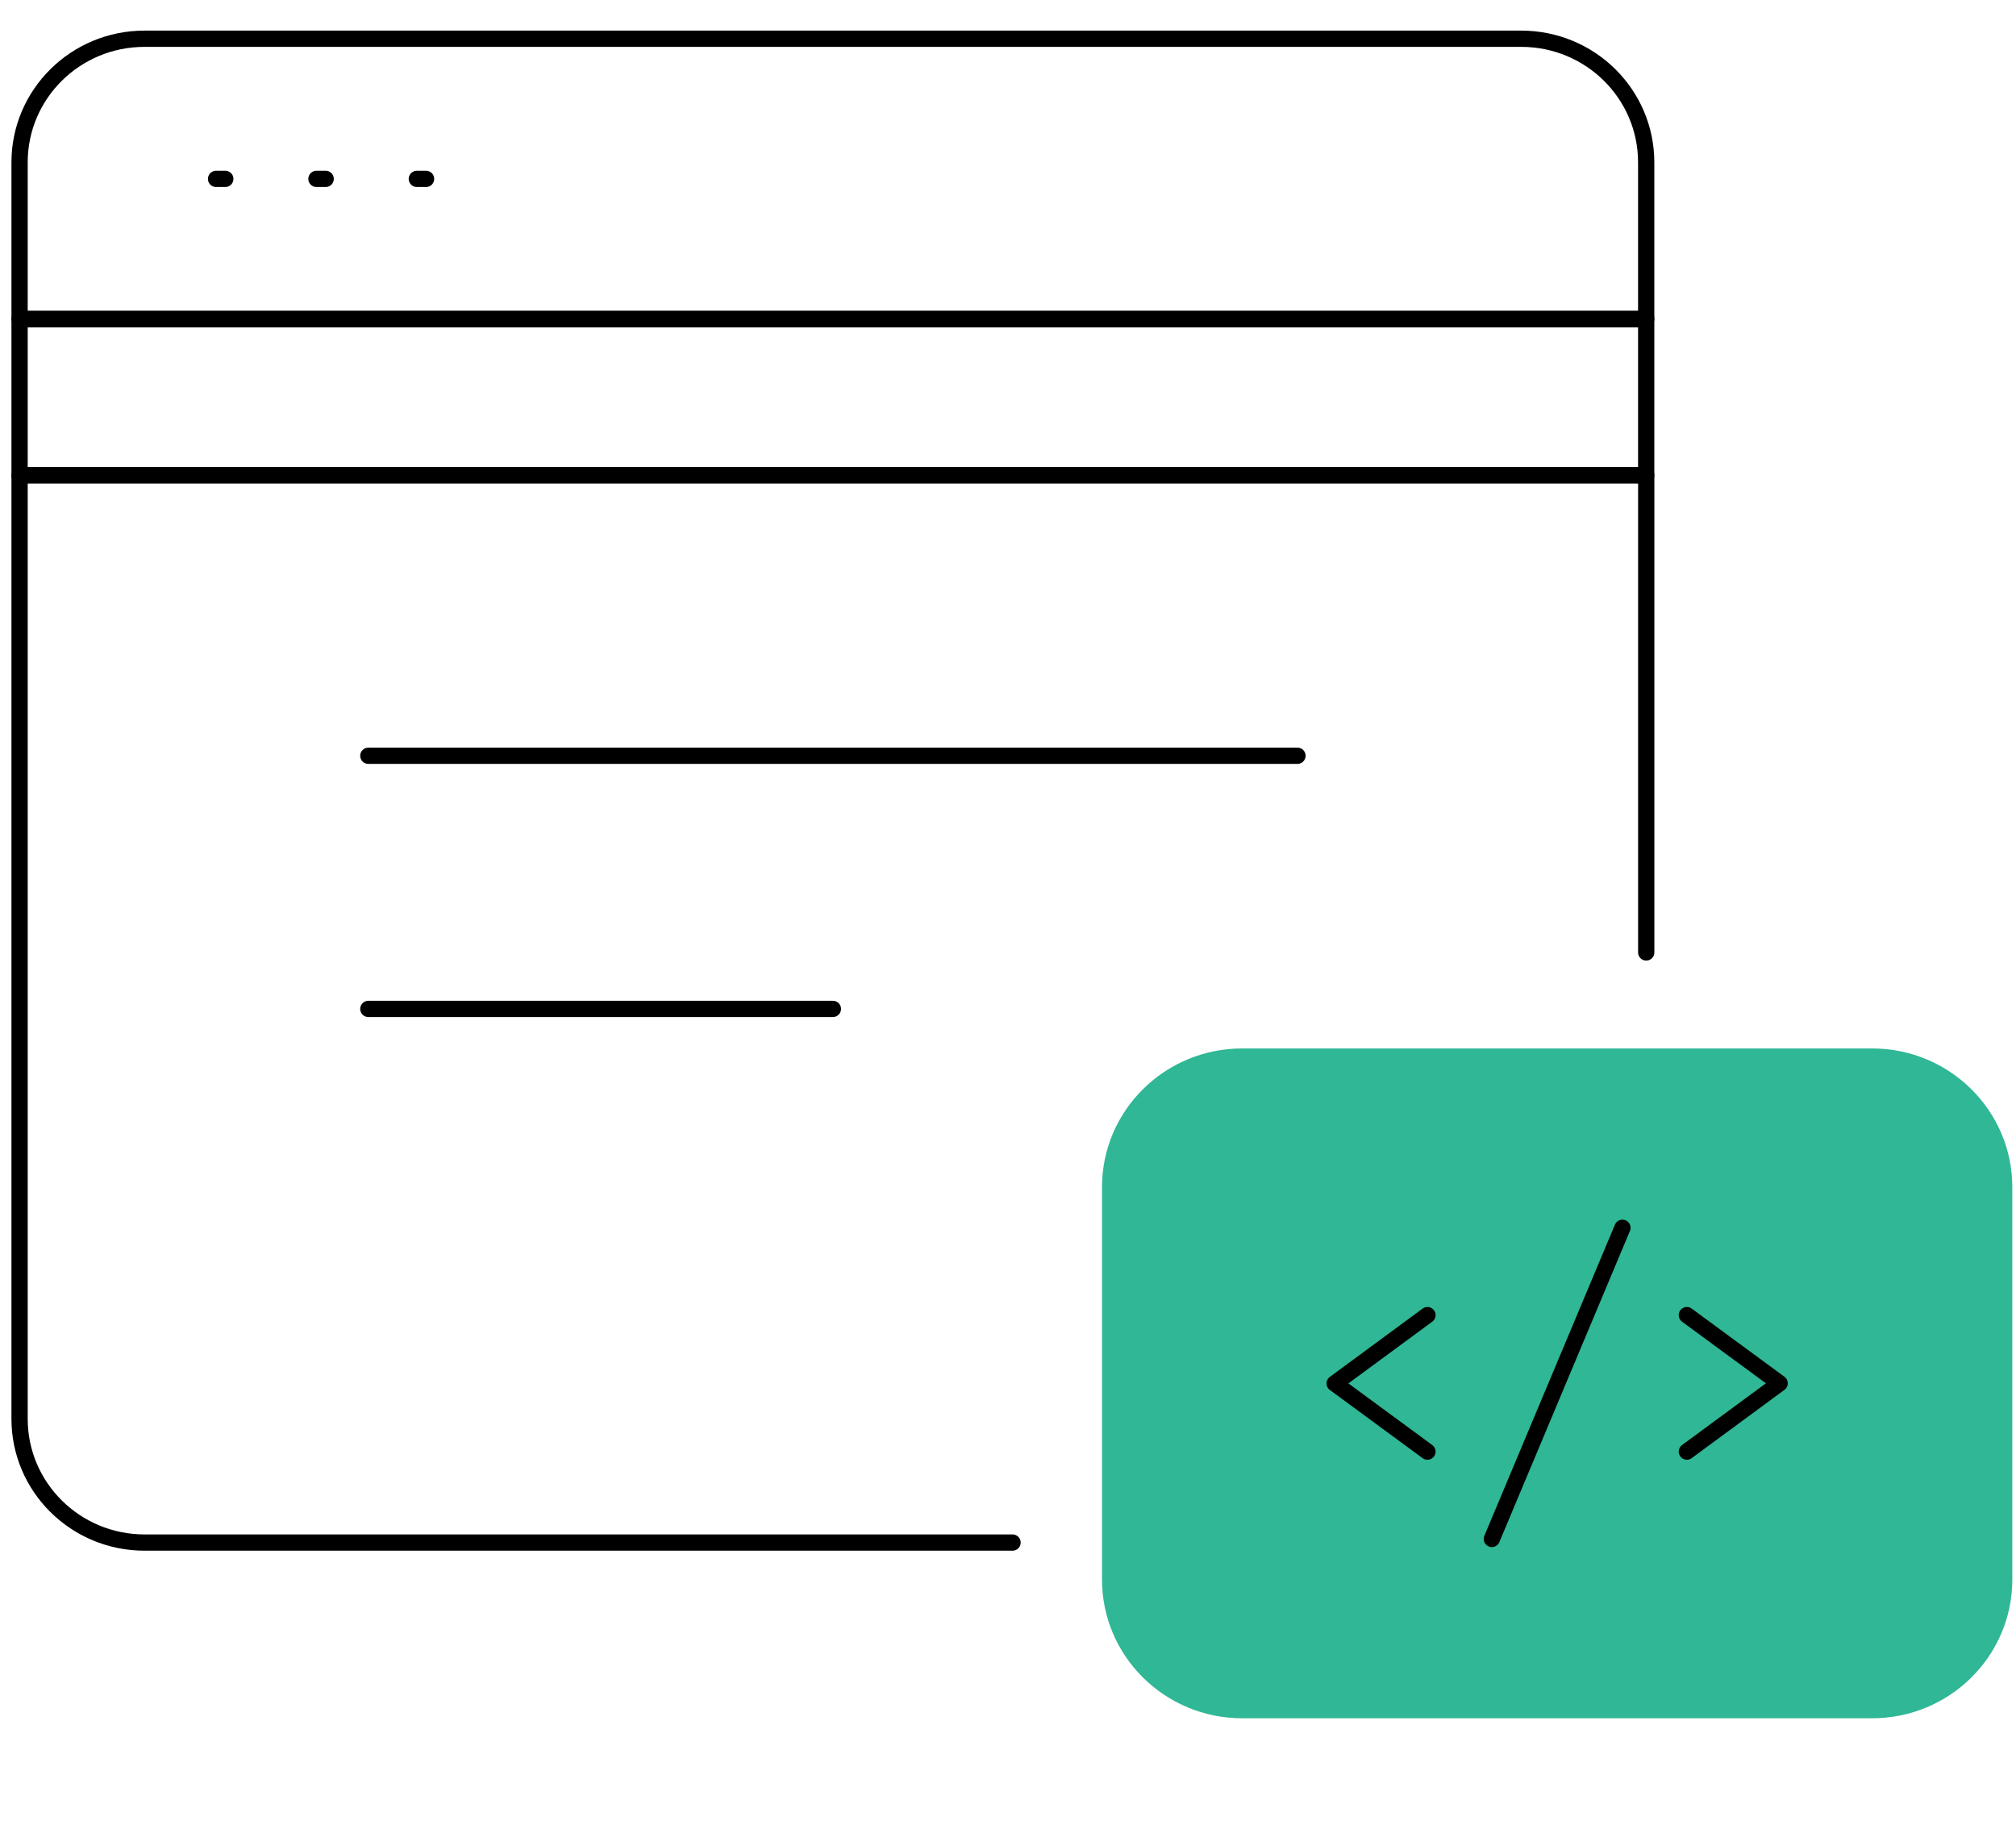<svg width="124" height="112" viewBox="0 0 124 112" fill="none" xmlns="http://www.w3.org/2000/svg">
<path d="M62.28 94.872H8.892C4.645 94.872 1.204 91.466 1.204 87.263V29.231H101.256V58.579" stroke="black" stroke-linecap="round" stroke-linejoin="round"/>
<path d="M101.254 19.62V9.986C101.254 5.787 97.815 2.383 93.572 2.383H8.886C4.644 2.383 1.204 5.787 1.204 9.986V19.62H101.254Z" stroke="black" stroke-linecap="round" stroke-linejoin="round"/>
<path d="M1.204 19.62H101.254V29.228H1.204V19.62Z" stroke="black" stroke-linecap="round" stroke-linejoin="round"/>
<path d="M13.29 11.002H13.858" stroke="black" stroke-linecap="round" stroke-linejoin="round"/>
<path d="M19.464 11.002H20.032" stroke="black" stroke-linecap="round" stroke-linejoin="round"/>
<path d="M25.638 11.002H26.206" stroke="black" stroke-linecap="round" stroke-linejoin="round"/>
<path d="M22.655 46.482H79.805" stroke="black" stroke-linecap="round" stroke-linejoin="round"/>
<path d="M22.655 62.051H51.23" stroke="black" stroke-linecap="round" stroke-linejoin="round"/>
<path d="M123.773 73.017V97.145C123.773 101.858 119.912 105.679 115.15 105.679H76.404C71.642 105.679 67.782 101.858 67.782 97.145V73.017C67.782 68.304 71.642 64.483 76.404 64.483H115.15C119.912 64.483 123.773 68.304 123.773 73.017Z" fill="#30B795"/>
<path d="M87.799 89.278L82.093 85.085L87.799 80.884" stroke="black" stroke-linecap="round" stroke-linejoin="round"/>
<path d="M103.755 80.884L109.462 85.077L103.755 89.278" stroke="black" stroke-linecap="round" stroke-linejoin="round"/>
<path d="M99.793 75.512L91.761 94.65" stroke="black" stroke-linecap="round" stroke-linejoin="round"/>
</svg>

